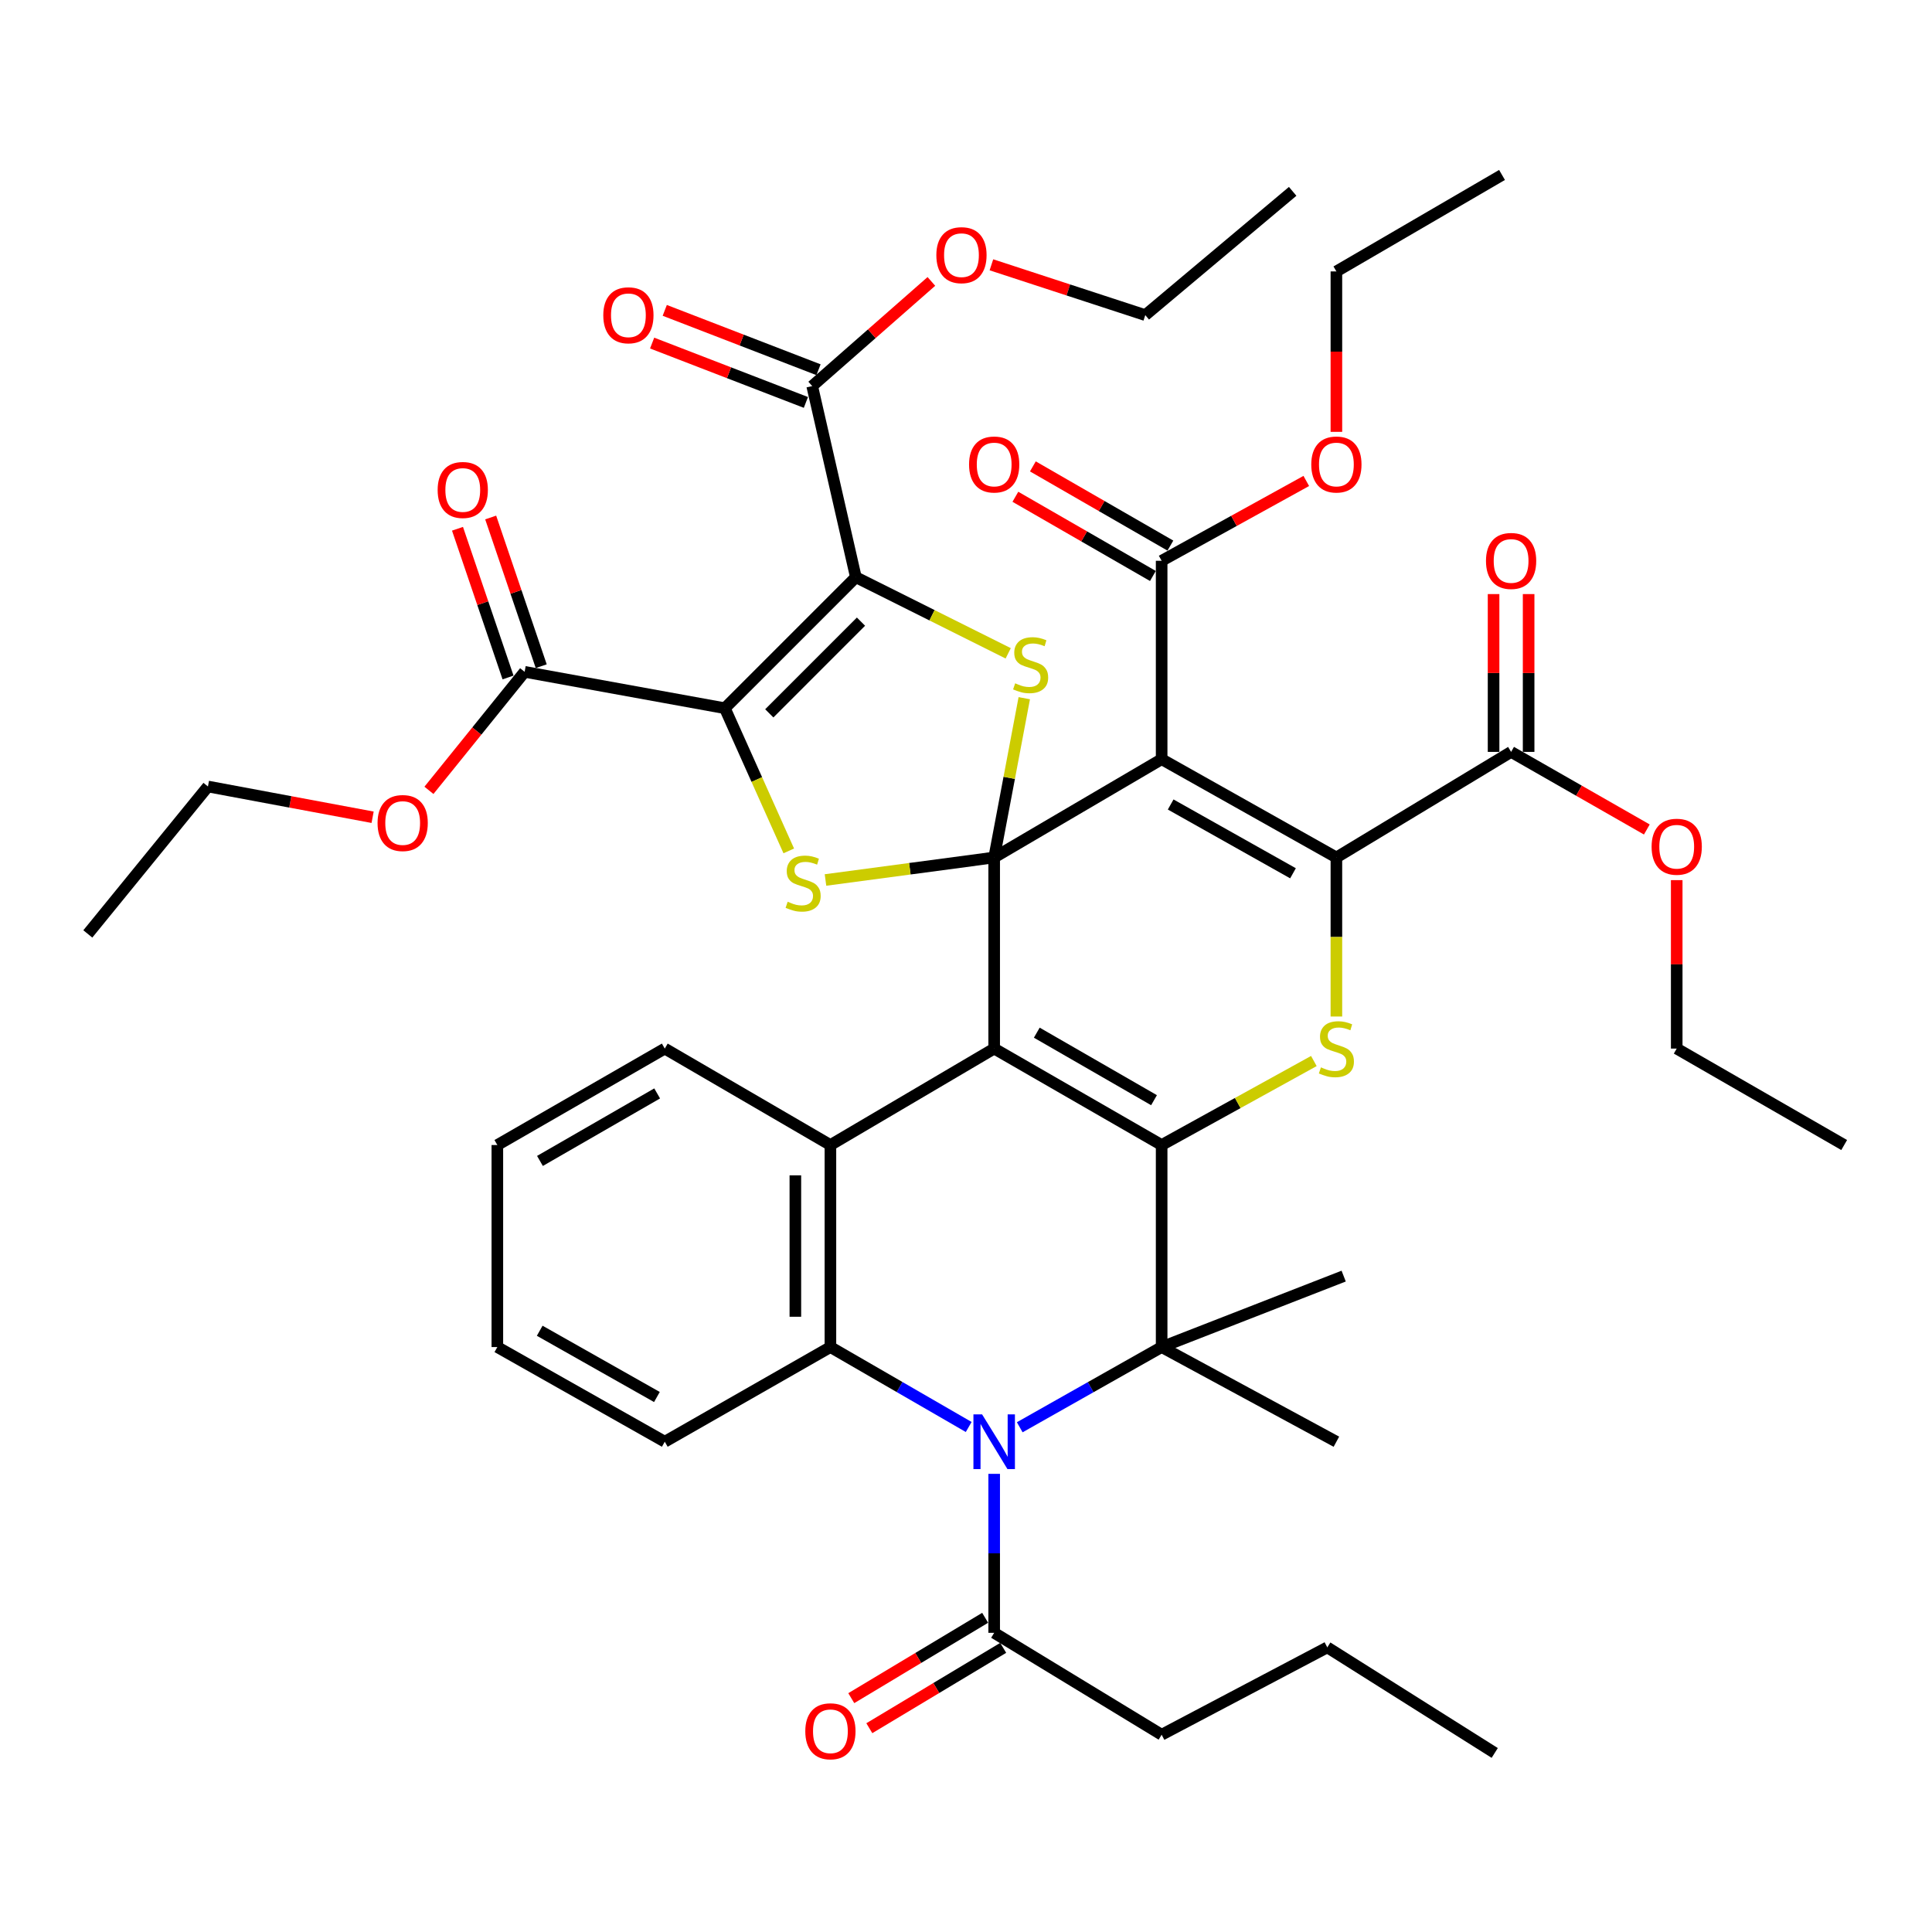 <?xml version='1.0' encoding='iso-8859-1'?>
<svg version='1.1' baseProfile='full'
              xmlns='http://www.w3.org/2000/svg'
                      xmlns:rdkit='http://www.rdkit.org/xml'
                      xmlns:xlink='http://www.w3.org/1999/xlink'
                  xml:space='preserve'
width='1000px' height='1000px' viewBox='0 0 1000 1000'>
<!-- END OF HEADER -->
<rect style='opacity:1.0;fill:#FFFFFF;stroke:none' width='1000' height='1000' x='0' y='0'> </rect>
<path class='bond-0' d='M 514.584,443.828 L 514.584,542.744' style='fill:none;fill-rule:evenodd;stroke:#000000;stroke-width:6px;stroke-linecap:butt;stroke-linejoin:miter;stroke-opacity:1' />
<path class='bond-2' d='M 514.584,443.828 L 601.264,392.959' style='fill:none;fill-rule:evenodd;stroke:#000000;stroke-width:6px;stroke-linecap:butt;stroke-linejoin:miter;stroke-opacity:1' />
<path class='bond-7' d='M 514.584,443.828 L 470.929,449.653' style='fill:none;fill-rule:evenodd;stroke:#000000;stroke-width:6px;stroke-linecap:butt;stroke-linejoin:miter;stroke-opacity:1' />
<path class='bond-7' d='M 470.929,449.653 L 427.273,455.477' style='fill:none;fill-rule:evenodd;stroke:#CCCC00;stroke-width:6px;stroke-linecap:butt;stroke-linejoin:miter;stroke-opacity:1' />
<path class='bond-8' d='M 514.584,443.828 L 522.373,402.607' style='fill:none;fill-rule:evenodd;stroke:#000000;stroke-width:6px;stroke-linecap:butt;stroke-linejoin:miter;stroke-opacity:1' />
<path class='bond-8' d='M 522.373,402.607 L 530.161,361.385' style='fill:none;fill-rule:evenodd;stroke:#CCCC00;stroke-width:6px;stroke-linecap:butt;stroke-linejoin:miter;stroke-opacity:1' />
<path class='bond-1' d='M 514.584,542.744 L 601.264,592.665' style='fill:none;fill-rule:evenodd;stroke:#000000;stroke-width:6px;stroke-linecap:butt;stroke-linejoin:miter;stroke-opacity:1' />
<path class='bond-1' d='M 536.641,534.511 L 597.317,569.456' style='fill:none;fill-rule:evenodd;stroke:#000000;stroke-width:6px;stroke-linecap:butt;stroke-linejoin:miter;stroke-opacity:1' />
<path class='bond-11' d='M 514.584,542.744 L 429.82,592.665' style='fill:none;fill-rule:evenodd;stroke:#000000;stroke-width:6px;stroke-linecap:butt;stroke-linejoin:miter;stroke-opacity:1' />
<path class='bond-9' d='M 601.264,592.665 L 601.264,697.236' style='fill:none;fill-rule:evenodd;stroke:#000000;stroke-width:6px;stroke-linecap:butt;stroke-linejoin:miter;stroke-opacity:1' />
<path class='bond-45' d='M 601.264,592.665 L 640.658,570.923' style='fill:none;fill-rule:evenodd;stroke:#000000;stroke-width:6px;stroke-linecap:butt;stroke-linejoin:miter;stroke-opacity:1' />
<path class='bond-45' d='M 640.658,570.923 L 680.051,549.181' style='fill:none;fill-rule:evenodd;stroke:#CCCC00;stroke-width:6px;stroke-linecap:butt;stroke-linejoin:miter;stroke-opacity:1' />
<path class='bond-5' d='M 601.264,392.959 L 691.714,443.828' style='fill:none;fill-rule:evenodd;stroke:#000000;stroke-width:6px;stroke-linecap:butt;stroke-linejoin:miter;stroke-opacity:1' />
<path class='bond-5' d='M 605.938,416.402 L 669.253,452.011' style='fill:none;fill-rule:evenodd;stroke:#000000;stroke-width:6px;stroke-linecap:butt;stroke-linejoin:miter;stroke-opacity:1' />
<path class='bond-13' d='M 601.264,392.959 L 601.264,290.263' style='fill:none;fill-rule:evenodd;stroke:#000000;stroke-width:6px;stroke-linecap:butt;stroke-linejoin:miter;stroke-opacity:1' />
<path class='bond-3' d='M 375.181,366.572 L 391.722,403.498' style='fill:none;fill-rule:evenodd;stroke:#000000;stroke-width:6px;stroke-linecap:butt;stroke-linejoin:miter;stroke-opacity:1' />
<path class='bond-3' d='M 391.722,403.498 L 408.264,440.424' style='fill:none;fill-rule:evenodd;stroke:#CCCC00;stroke-width:6px;stroke-linecap:butt;stroke-linejoin:miter;stroke-opacity:1' />
<path class='bond-14' d='M 375.181,366.572 L 271.548,347.744' style='fill:none;fill-rule:evenodd;stroke:#000000;stroke-width:6px;stroke-linecap:butt;stroke-linejoin:miter;stroke-opacity:1' />
<path class='bond-44' d='M 375.181,366.572 L 442.993,298.76' style='fill:none;fill-rule:evenodd;stroke:#000000;stroke-width:6px;stroke-linecap:butt;stroke-linejoin:miter;stroke-opacity:1' />
<path class='bond-44' d='M 398.181,369.229 L 445.65,321.76' style='fill:none;fill-rule:evenodd;stroke:#000000;stroke-width:6px;stroke-linecap:butt;stroke-linejoin:miter;stroke-opacity:1' />
<path class='bond-4' d='M 442.993,298.76 L 482.419,318.462' style='fill:none;fill-rule:evenodd;stroke:#000000;stroke-width:6px;stroke-linecap:butt;stroke-linejoin:miter;stroke-opacity:1' />
<path class='bond-4' d='M 482.419,318.462 L 521.844,338.164' style='fill:none;fill-rule:evenodd;stroke:#CCCC00;stroke-width:6px;stroke-linecap:butt;stroke-linejoin:miter;stroke-opacity:1' />
<path class='bond-15' d='M 442.993,298.76 L 420.396,199.834' style='fill:none;fill-rule:evenodd;stroke:#000000;stroke-width:6px;stroke-linecap:butt;stroke-linejoin:miter;stroke-opacity:1' />
<path class='bond-10' d='M 691.714,443.828 L 691.714,484.989' style='fill:none;fill-rule:evenodd;stroke:#000000;stroke-width:6px;stroke-linecap:butt;stroke-linejoin:miter;stroke-opacity:1' />
<path class='bond-10' d='M 691.714,484.989 L 691.714,526.151' style='fill:none;fill-rule:evenodd;stroke:#CCCC00;stroke-width:6px;stroke-linecap:butt;stroke-linejoin:miter;stroke-opacity:1' />
<path class='bond-16' d='M 691.714,443.828 L 782.143,389.179' style='fill:none;fill-rule:evenodd;stroke:#000000;stroke-width:6px;stroke-linecap:butt;stroke-linejoin:miter;stroke-opacity:1' />
<path class='bond-6' d='M 501.397,738.607 L 465.608,717.922' style='fill:none;fill-rule:evenodd;stroke:#0000FF;stroke-width:6px;stroke-linecap:butt;stroke-linejoin:miter;stroke-opacity:1' />
<path class='bond-6' d='M 465.608,717.922 L 429.82,697.236' style='fill:none;fill-rule:evenodd;stroke:#000000;stroke-width:6px;stroke-linecap:butt;stroke-linejoin:miter;stroke-opacity:1' />
<path class='bond-17' d='M 514.584,762.863 L 514.584,804.004' style='fill:none;fill-rule:evenodd;stroke:#0000FF;stroke-width:6px;stroke-linecap:butt;stroke-linejoin:miter;stroke-opacity:1' />
<path class='bond-17' d='M 514.584,804.004 L 514.584,845.146' style='fill:none;fill-rule:evenodd;stroke:#000000;stroke-width:6px;stroke-linecap:butt;stroke-linejoin:miter;stroke-opacity:1' />
<path class='bond-46' d='M 527.814,738.752 L 564.539,717.994' style='fill:none;fill-rule:evenodd;stroke:#0000FF;stroke-width:6px;stroke-linecap:butt;stroke-linejoin:miter;stroke-opacity:1' />
<path class='bond-46' d='M 564.539,717.994 L 601.264,697.236' style='fill:none;fill-rule:evenodd;stroke:#000000;stroke-width:6px;stroke-linecap:butt;stroke-linejoin:miter;stroke-opacity:1' />
<path class='bond-23' d='M 601.264,697.236 L 695.483,660.508' style='fill:none;fill-rule:evenodd;stroke:#000000;stroke-width:6px;stroke-linecap:butt;stroke-linejoin:miter;stroke-opacity:1' />
<path class='bond-24' d='M 601.264,697.236 L 691.714,746.23' style='fill:none;fill-rule:evenodd;stroke:#000000;stroke-width:6px;stroke-linecap:butt;stroke-linejoin:miter;stroke-opacity:1' />
<path class='bond-12' d='M 429.82,592.665 L 429.82,697.236' style='fill:none;fill-rule:evenodd;stroke:#000000;stroke-width:6px;stroke-linecap:butt;stroke-linejoin:miter;stroke-opacity:1' />
<path class='bond-12' d='M 411.677,608.351 L 411.677,681.55' style='fill:none;fill-rule:evenodd;stroke:#000000;stroke-width:6px;stroke-linecap:butt;stroke-linejoin:miter;stroke-opacity:1' />
<path class='bond-29' d='M 429.82,592.665 L 344.087,542.744' style='fill:none;fill-rule:evenodd;stroke:#000000;stroke-width:6px;stroke-linecap:butt;stroke-linejoin:miter;stroke-opacity:1' />
<path class='bond-30' d='M 429.82,697.236 L 344.087,746.23' style='fill:none;fill-rule:evenodd;stroke:#000000;stroke-width:6px;stroke-linecap:butt;stroke-linejoin:miter;stroke-opacity:1' />
<path class='bond-19' d='M 605.792,282.403 L 570.202,261.906' style='fill:none;fill-rule:evenodd;stroke:#000000;stroke-width:6px;stroke-linecap:butt;stroke-linejoin:miter;stroke-opacity:1' />
<path class='bond-19' d='M 570.202,261.906 L 534.612,241.408' style='fill:none;fill-rule:evenodd;stroke:#FF0000;stroke-width:6px;stroke-linecap:butt;stroke-linejoin:miter;stroke-opacity:1' />
<path class='bond-19' d='M 596.737,298.124 L 561.148,277.627' style='fill:none;fill-rule:evenodd;stroke:#000000;stroke-width:6px;stroke-linecap:butt;stroke-linejoin:miter;stroke-opacity:1' />
<path class='bond-19' d='M 561.148,277.627 L 525.558,257.13' style='fill:none;fill-rule:evenodd;stroke:#FF0000;stroke-width:6px;stroke-linecap:butt;stroke-linejoin:miter;stroke-opacity:1' />
<path class='bond-27' d='M 601.264,290.263 L 638.698,269.603' style='fill:none;fill-rule:evenodd;stroke:#000000;stroke-width:6px;stroke-linecap:butt;stroke-linejoin:miter;stroke-opacity:1' />
<path class='bond-27' d='M 638.698,269.603 L 676.131,248.942' style='fill:none;fill-rule:evenodd;stroke:#FF0000;stroke-width:6px;stroke-linecap:butt;stroke-linejoin:miter;stroke-opacity:1' />
<path class='bond-18' d='M 280.137,344.825 L 267.057,306.34' style='fill:none;fill-rule:evenodd;stroke:#000000;stroke-width:6px;stroke-linecap:butt;stroke-linejoin:miter;stroke-opacity:1' />
<path class='bond-18' d='M 267.057,306.34 L 253.977,267.854' style='fill:none;fill-rule:evenodd;stroke:#FF0000;stroke-width:6px;stroke-linecap:butt;stroke-linejoin:miter;stroke-opacity:1' />
<path class='bond-18' d='M 262.959,350.663 L 249.88,312.178' style='fill:none;fill-rule:evenodd;stroke:#000000;stroke-width:6px;stroke-linecap:butt;stroke-linejoin:miter;stroke-opacity:1' />
<path class='bond-18' d='M 249.88,312.178 L 236.8,273.692' style='fill:none;fill-rule:evenodd;stroke:#FF0000;stroke-width:6px;stroke-linecap:butt;stroke-linejoin:miter;stroke-opacity:1' />
<path class='bond-25' d='M 271.548,347.744 L 246.781,378.415' style='fill:none;fill-rule:evenodd;stroke:#000000;stroke-width:6px;stroke-linecap:butt;stroke-linejoin:miter;stroke-opacity:1' />
<path class='bond-25' d='M 246.781,378.415 L 222.015,409.085' style='fill:none;fill-rule:evenodd;stroke:#FF0000;stroke-width:6px;stroke-linecap:butt;stroke-linejoin:miter;stroke-opacity:1' />
<path class='bond-20' d='M 423.663,191.372 L 383.869,176.009' style='fill:none;fill-rule:evenodd;stroke:#000000;stroke-width:6px;stroke-linecap:butt;stroke-linejoin:miter;stroke-opacity:1' />
<path class='bond-20' d='M 383.869,176.009 L 344.076,160.647' style='fill:none;fill-rule:evenodd;stroke:#FF0000;stroke-width:6px;stroke-linecap:butt;stroke-linejoin:miter;stroke-opacity:1' />
<path class='bond-20' d='M 417.129,208.296 L 377.335,192.934' style='fill:none;fill-rule:evenodd;stroke:#000000;stroke-width:6px;stroke-linecap:butt;stroke-linejoin:miter;stroke-opacity:1' />
<path class='bond-20' d='M 377.335,192.934 L 337.542,177.571' style='fill:none;fill-rule:evenodd;stroke:#FF0000;stroke-width:6px;stroke-linecap:butt;stroke-linejoin:miter;stroke-opacity:1' />
<path class='bond-26' d='M 420.396,199.834 L 451.238,172.75' style='fill:none;fill-rule:evenodd;stroke:#000000;stroke-width:6px;stroke-linecap:butt;stroke-linejoin:miter;stroke-opacity:1' />
<path class='bond-26' d='M 451.238,172.75 L 482.081,145.665' style='fill:none;fill-rule:evenodd;stroke:#FF0000;stroke-width:6px;stroke-linecap:butt;stroke-linejoin:miter;stroke-opacity:1' />
<path class='bond-21' d='M 791.214,389.179 L 791.214,348.338' style='fill:none;fill-rule:evenodd;stroke:#000000;stroke-width:6px;stroke-linecap:butt;stroke-linejoin:miter;stroke-opacity:1' />
<path class='bond-21' d='M 791.214,348.338 L 791.214,307.496' style='fill:none;fill-rule:evenodd;stroke:#FF0000;stroke-width:6px;stroke-linecap:butt;stroke-linejoin:miter;stroke-opacity:1' />
<path class='bond-21' d='M 773.072,389.179 L 773.072,348.338' style='fill:none;fill-rule:evenodd;stroke:#000000;stroke-width:6px;stroke-linecap:butt;stroke-linejoin:miter;stroke-opacity:1' />
<path class='bond-21' d='M 773.072,348.338 L 773.072,307.496' style='fill:none;fill-rule:evenodd;stroke:#FF0000;stroke-width:6px;stroke-linecap:butt;stroke-linejoin:miter;stroke-opacity:1' />
<path class='bond-28' d='M 782.143,389.179 L 817.27,409.26' style='fill:none;fill-rule:evenodd;stroke:#000000;stroke-width:6px;stroke-linecap:butt;stroke-linejoin:miter;stroke-opacity:1' />
<path class='bond-28' d='M 817.27,409.26 L 852.397,429.341' style='fill:none;fill-rule:evenodd;stroke:#FF0000;stroke-width:6px;stroke-linecap:butt;stroke-linejoin:miter;stroke-opacity:1' />
<path class='bond-22' d='M 509.916,837.368 L 475.269,858.164' style='fill:none;fill-rule:evenodd;stroke:#000000;stroke-width:6px;stroke-linecap:butt;stroke-linejoin:miter;stroke-opacity:1' />
<path class='bond-22' d='M 475.269,858.164 L 440.623,878.961' style='fill:none;fill-rule:evenodd;stroke:#FF0000;stroke-width:6px;stroke-linecap:butt;stroke-linejoin:miter;stroke-opacity:1' />
<path class='bond-22' d='M 519.253,852.923 L 484.606,873.72' style='fill:none;fill-rule:evenodd;stroke:#000000;stroke-width:6px;stroke-linecap:butt;stroke-linejoin:miter;stroke-opacity:1' />
<path class='bond-22' d='M 484.606,873.72 L 449.959,894.516' style='fill:none;fill-rule:evenodd;stroke:#FF0000;stroke-width:6px;stroke-linecap:butt;stroke-linejoin:miter;stroke-opacity:1' />
<path class='bond-31' d='M 514.584,845.146 L 601.264,897.89' style='fill:none;fill-rule:evenodd;stroke:#000000;stroke-width:6px;stroke-linecap:butt;stroke-linejoin:miter;stroke-opacity:1' />
<path class='bond-33' d='M 192.86,423.01 L 150.246,415.05' style='fill:none;fill-rule:evenodd;stroke:#FF0000;stroke-width:6px;stroke-linecap:butt;stroke-linejoin:miter;stroke-opacity:1' />
<path class='bond-33' d='M 150.246,415.05 L 107.632,407.09' style='fill:none;fill-rule:evenodd;stroke:#000000;stroke-width:6px;stroke-linecap:butt;stroke-linejoin:miter;stroke-opacity:1' />
<path class='bond-32' d='M 513.154,137.061 L 552.976,150.084' style='fill:none;fill-rule:evenodd;stroke:#FF0000;stroke-width:6px;stroke-linecap:butt;stroke-linejoin:miter;stroke-opacity:1' />
<path class='bond-32' d='M 552.976,150.084 L 592.798,163.106' style='fill:none;fill-rule:evenodd;stroke:#000000;stroke-width:6px;stroke-linecap:butt;stroke-linejoin:miter;stroke-opacity:1' />
<path class='bond-34' d='M 691.714,223.525 L 691.714,182.007' style='fill:none;fill-rule:evenodd;stroke:#FF0000;stroke-width:6px;stroke-linecap:butt;stroke-linejoin:miter;stroke-opacity:1' />
<path class='bond-34' d='M 691.714,182.007 L 691.714,140.489' style='fill:none;fill-rule:evenodd;stroke:#000000;stroke-width:6px;stroke-linecap:butt;stroke-linejoin:miter;stroke-opacity:1' />
<path class='bond-35' d='M 867.866,455.558 L 867.866,499.151' style='fill:none;fill-rule:evenodd;stroke:#FF0000;stroke-width:6px;stroke-linecap:butt;stroke-linejoin:miter;stroke-opacity:1' />
<path class='bond-35' d='M 867.866,499.151 L 867.866,542.744' style='fill:none;fill-rule:evenodd;stroke:#000000;stroke-width:6px;stroke-linecap:butt;stroke-linejoin:miter;stroke-opacity:1' />
<path class='bond-38' d='M 344.087,542.744 L 257.427,592.665' style='fill:none;fill-rule:evenodd;stroke:#000000;stroke-width:6px;stroke-linecap:butt;stroke-linejoin:miter;stroke-opacity:1' />
<path class='bond-38' d='M 340.144,565.953 L 279.482,600.898' style='fill:none;fill-rule:evenodd;stroke:#000000;stroke-width:6px;stroke-linecap:butt;stroke-linejoin:miter;stroke-opacity:1' />
<path class='bond-47' d='M 344.087,746.23 L 257.427,697.236' style='fill:none;fill-rule:evenodd;stroke:#000000;stroke-width:6px;stroke-linecap:butt;stroke-linejoin:miter;stroke-opacity:1' />
<path class='bond-47' d='M 340.017,723.088 L 279.355,688.792' style='fill:none;fill-rule:evenodd;stroke:#000000;stroke-width:6px;stroke-linecap:butt;stroke-linejoin:miter;stroke-opacity:1' />
<path class='bond-36' d='M 601.264,897.89 L 687.007,852.675' style='fill:none;fill-rule:evenodd;stroke:#000000;stroke-width:6px;stroke-linecap:butt;stroke-linejoin:miter;stroke-opacity:1' />
<path class='bond-40' d='M 592.798,163.106 L 669.086,99.043' style='fill:none;fill-rule:evenodd;stroke:#000000;stroke-width:6px;stroke-linecap:butt;stroke-linejoin:miter;stroke-opacity:1' />
<path class='bond-39' d='M 107.632,407.09 L 45.455,483.398' style='fill:none;fill-rule:evenodd;stroke:#000000;stroke-width:6px;stroke-linecap:butt;stroke-linejoin:miter;stroke-opacity:1' />
<path class='bond-41' d='M 691.714,140.489 L 777.446,90.557' style='fill:none;fill-rule:evenodd;stroke:#000000;stroke-width:6px;stroke-linecap:butt;stroke-linejoin:miter;stroke-opacity:1' />
<path class='bond-42' d='M 867.866,542.744 L 954.545,592.665' style='fill:none;fill-rule:evenodd;stroke:#000000;stroke-width:6px;stroke-linecap:butt;stroke-linejoin:miter;stroke-opacity:1' />
<path class='bond-43' d='M 687.007,852.675 L 773.667,907.324' style='fill:none;fill-rule:evenodd;stroke:#000000;stroke-width:6px;stroke-linecap:butt;stroke-linejoin:miter;stroke-opacity:1' />
<path class='bond-37' d='M 257.427,697.236 L 257.427,592.665' style='fill:none;fill-rule:evenodd;stroke:#000000;stroke-width:6px;stroke-linecap:butt;stroke-linejoin:miter;stroke-opacity:1' />
<path  class='atom-7' d='M 508.324 732.07
L 517.604 747.07
Q 518.524 748.55, 520.004 751.23
Q 521.484 753.91, 521.564 754.07
L 521.564 732.07
L 525.324 732.07
L 525.324 760.39
L 521.444 760.39
L 511.484 743.99
Q 510.324 742.07, 509.084 739.87
Q 507.884 737.67, 507.524 736.99
L 507.524 760.39
L 503.844 760.39
L 503.844 732.07
L 508.324 732.07
' fill='#0000FF'/>
<path  class='atom-8' d='M 407.699 466.741
Q 408.019 466.861, 409.339 467.421
Q 410.659 467.981, 412.099 468.341
Q 413.579 468.661, 415.019 468.661
Q 417.699 468.661, 419.259 467.381
Q 420.819 466.061, 420.819 463.781
Q 420.819 462.221, 420.019 461.261
Q 419.259 460.301, 418.059 459.781
Q 416.859 459.261, 414.859 458.661
Q 412.339 457.901, 410.819 457.181
Q 409.339 456.461, 408.259 454.941
Q 407.219 453.421, 407.219 450.861
Q 407.219 447.301, 409.619 445.101
Q 412.059 442.901, 416.859 442.901
Q 420.139 442.901, 423.859 444.461
L 422.939 447.541
Q 419.539 446.141, 416.979 446.141
Q 414.219 446.141, 412.699 447.301
Q 411.179 448.421, 411.219 450.381
Q 411.219 451.901, 411.979 452.821
Q 412.779 453.741, 413.899 454.261
Q 415.059 454.781, 416.979 455.381
Q 419.539 456.181, 421.059 456.981
Q 422.579 457.781, 423.659 459.421
Q 424.779 461.021, 424.779 463.781
Q 424.779 467.701, 422.139 469.821
Q 419.539 471.901, 415.179 471.901
Q 412.659 471.901, 410.739 471.341
Q 408.859 470.821, 406.619 469.901
L 407.699 466.741
' fill='#CCCC00'/>
<path  class='atom-9' d='M 525.452 353.685
Q 525.772 353.805, 527.092 354.365
Q 528.412 354.925, 529.852 355.285
Q 531.332 355.605, 532.772 355.605
Q 535.452 355.605, 537.012 354.325
Q 538.572 353.005, 538.572 350.725
Q 538.572 349.165, 537.772 348.205
Q 537.012 347.245, 535.812 346.725
Q 534.612 346.205, 532.612 345.605
Q 530.092 344.845, 528.572 344.125
Q 527.092 343.405, 526.012 341.885
Q 524.972 340.365, 524.972 337.805
Q 524.972 334.245, 527.372 332.045
Q 529.812 329.845, 534.612 329.845
Q 537.892 329.845, 541.612 331.405
L 540.692 334.485
Q 537.292 333.085, 534.732 333.085
Q 531.972 333.085, 530.452 334.245
Q 528.932 335.365, 528.972 337.325
Q 528.972 338.845, 529.732 339.765
Q 530.532 340.685, 531.652 341.205
Q 532.812 341.725, 534.732 342.325
Q 537.292 343.125, 538.812 343.925
Q 540.332 344.725, 541.412 346.365
Q 542.532 347.965, 542.532 350.725
Q 542.532 354.645, 539.892 356.765
Q 537.292 358.845, 532.932 358.845
Q 530.412 358.845, 528.492 358.285
Q 526.612 357.765, 524.372 356.845
L 525.452 353.685
' fill='#CCCC00'/>
<path  class='atom-11' d='M 683.714 552.464
Q 684.034 552.584, 685.354 553.144
Q 686.674 553.704, 688.114 554.064
Q 689.594 554.384, 691.034 554.384
Q 693.714 554.384, 695.274 553.104
Q 696.834 551.784, 696.834 549.504
Q 696.834 547.944, 696.034 546.984
Q 695.274 546.024, 694.074 545.504
Q 692.874 544.984, 690.874 544.384
Q 688.354 543.624, 686.834 542.904
Q 685.354 542.184, 684.274 540.664
Q 683.234 539.144, 683.234 536.584
Q 683.234 533.024, 685.634 530.824
Q 688.074 528.624, 692.874 528.624
Q 696.154 528.624, 699.874 530.184
L 698.954 533.264
Q 695.554 531.864, 692.994 531.864
Q 690.234 531.864, 688.714 533.024
Q 687.194 534.144, 687.234 536.104
Q 687.234 537.624, 687.994 538.544
Q 688.794 539.464, 689.914 539.984
Q 691.074 540.504, 692.994 541.104
Q 695.554 541.904, 697.074 542.704
Q 698.594 543.504, 699.674 545.144
Q 700.794 546.744, 700.794 549.504
Q 700.794 553.424, 698.154 555.544
Q 695.554 557.624, 691.194 557.624
Q 688.674 557.624, 686.754 557.064
Q 684.874 556.544, 682.634 555.624
L 683.714 552.464
' fill='#CCCC00'/>
<path  class='atom-19' d='M 226.527 253.605
Q 226.527 246.805, 229.887 243.005
Q 233.247 239.205, 239.527 239.205
Q 245.807 239.205, 249.167 243.005
Q 252.527 246.805, 252.527 253.605
Q 252.527 260.485, 249.127 264.405
Q 245.727 268.285, 239.527 268.285
Q 233.287 268.285, 229.887 264.405
Q 226.527 260.525, 226.527 253.605
M 239.527 265.085
Q 243.847 265.085, 246.167 262.205
Q 248.527 259.285, 248.527 253.605
Q 248.527 248.045, 246.167 245.245
Q 243.847 242.405, 239.527 242.405
Q 235.207 242.405, 232.847 245.205
Q 230.527 248.005, 230.527 253.605
Q 230.527 259.325, 232.847 262.205
Q 235.207 265.085, 239.527 265.085
' fill='#FF0000'/>
<path  class='atom-20' d='M 501.584 240.422
Q 501.584 233.622, 504.944 229.822
Q 508.304 226.022, 514.584 226.022
Q 520.864 226.022, 524.224 229.822
Q 527.584 233.622, 527.584 240.422
Q 527.584 247.302, 524.184 251.222
Q 520.784 255.102, 514.584 255.102
Q 508.344 255.102, 504.944 251.222
Q 501.584 247.342, 501.584 240.422
M 514.584 251.902
Q 518.904 251.902, 521.224 249.022
Q 523.584 246.102, 523.584 240.422
Q 523.584 234.862, 521.224 232.062
Q 518.904 229.222, 514.584 229.222
Q 510.264 229.222, 507.904 232.022
Q 505.584 234.822, 505.584 240.422
Q 505.584 246.142, 507.904 249.022
Q 510.264 251.902, 514.584 251.902
' fill='#FF0000'/>
<path  class='atom-21' d='M 312.259 163.186
Q 312.259 156.386, 315.619 152.586
Q 318.979 148.786, 325.259 148.786
Q 331.539 148.786, 334.899 152.586
Q 338.259 156.386, 338.259 163.186
Q 338.259 170.066, 334.859 173.986
Q 331.459 177.866, 325.259 177.866
Q 319.019 177.866, 315.619 173.986
Q 312.259 170.106, 312.259 163.186
M 325.259 174.666
Q 329.579 174.666, 331.899 171.786
Q 334.259 168.866, 334.259 163.186
Q 334.259 157.626, 331.899 154.826
Q 329.579 151.986, 325.259 151.986
Q 320.939 151.986, 318.579 154.786
Q 316.259 157.586, 316.259 163.186
Q 316.259 168.906, 318.579 171.786
Q 320.939 174.666, 325.259 174.666
' fill='#FF0000'/>
<path  class='atom-22' d='M 769.143 290.343
Q 769.143 283.543, 772.503 279.743
Q 775.863 275.943, 782.143 275.943
Q 788.423 275.943, 791.783 279.743
Q 795.143 283.543, 795.143 290.343
Q 795.143 297.223, 791.743 301.143
Q 788.343 305.023, 782.143 305.023
Q 775.903 305.023, 772.503 301.143
Q 769.143 297.263, 769.143 290.343
M 782.143 301.823
Q 786.463 301.823, 788.783 298.943
Q 791.143 296.023, 791.143 290.343
Q 791.143 284.783, 788.783 281.983
Q 786.463 279.143, 782.143 279.143
Q 777.823 279.143, 775.463 281.943
Q 773.143 284.743, 773.143 290.343
Q 773.143 296.063, 775.463 298.943
Q 777.823 301.823, 782.143 301.823
' fill='#FF0000'/>
<path  class='atom-23' d='M 416.82 896.105
Q 416.82 889.305, 420.18 885.505
Q 423.54 881.705, 429.82 881.705
Q 436.1 881.705, 439.46 885.505
Q 442.82 889.305, 442.82 896.105
Q 442.82 902.985, 439.42 906.905
Q 436.02 910.785, 429.82 910.785
Q 423.58 910.785, 420.18 906.905
Q 416.82 903.025, 416.82 896.105
M 429.82 907.585
Q 434.14 907.585, 436.46 904.705
Q 438.82 901.785, 438.82 896.105
Q 438.82 890.545, 436.46 887.745
Q 434.14 884.905, 429.82 884.905
Q 425.5 884.905, 423.14 887.705
Q 420.82 890.505, 420.82 896.105
Q 420.82 901.825, 423.14 904.705
Q 425.5 907.585, 429.82 907.585
' fill='#FF0000'/>
<path  class='atom-26' d='M 195.423 425.997
Q 195.423 419.197, 198.783 415.397
Q 202.143 411.597, 208.423 411.597
Q 214.703 411.597, 218.063 415.397
Q 221.423 419.197, 221.423 425.997
Q 221.423 432.877, 218.023 436.797
Q 214.623 440.677, 208.423 440.677
Q 202.183 440.677, 198.783 436.797
Q 195.423 432.917, 195.423 425.997
M 208.423 437.477
Q 212.743 437.477, 215.063 434.597
Q 217.423 431.677, 217.423 425.997
Q 217.423 420.437, 215.063 417.637
Q 212.743 414.797, 208.423 414.797
Q 204.103 414.797, 201.743 417.597
Q 199.423 420.397, 199.423 425.997
Q 199.423 431.717, 201.743 434.597
Q 204.103 437.477, 208.423 437.477
' fill='#FF0000'/>
<path  class='atom-27' d='M 484.652 132.072
Q 484.652 125.272, 488.012 121.472
Q 491.372 117.672, 497.652 117.672
Q 503.932 117.672, 507.292 121.472
Q 510.652 125.272, 510.652 132.072
Q 510.652 138.952, 507.252 142.872
Q 503.852 146.752, 497.652 146.752
Q 491.412 146.752, 488.012 142.872
Q 484.652 138.992, 484.652 132.072
M 497.652 143.552
Q 501.972 143.552, 504.292 140.672
Q 506.652 137.752, 506.652 132.072
Q 506.652 126.512, 504.292 123.712
Q 501.972 120.872, 497.652 120.872
Q 493.332 120.872, 490.972 123.672
Q 488.652 126.472, 488.652 132.072
Q 488.652 137.792, 490.972 140.672
Q 493.332 143.552, 497.652 143.552
' fill='#FF0000'/>
<path  class='atom-28' d='M 678.714 240.422
Q 678.714 233.622, 682.074 229.822
Q 685.434 226.022, 691.714 226.022
Q 697.994 226.022, 701.354 229.822
Q 704.714 233.622, 704.714 240.422
Q 704.714 247.302, 701.314 251.222
Q 697.914 255.102, 691.714 255.102
Q 685.474 255.102, 682.074 251.222
Q 678.714 247.342, 678.714 240.422
M 691.714 251.902
Q 696.034 251.902, 698.354 249.022
Q 700.714 246.102, 700.714 240.422
Q 700.714 234.862, 698.354 232.062
Q 696.034 229.222, 691.714 229.222
Q 687.394 229.222, 685.034 232.022
Q 682.714 234.822, 682.714 240.422
Q 682.714 246.142, 685.034 249.022
Q 687.394 251.902, 691.714 251.902
' fill='#FF0000'/>
<path  class='atom-29' d='M 854.866 438.264
Q 854.866 431.464, 858.226 427.664
Q 861.586 423.864, 867.866 423.864
Q 874.146 423.864, 877.506 427.664
Q 880.866 431.464, 880.866 438.264
Q 880.866 445.144, 877.466 449.064
Q 874.066 452.944, 867.866 452.944
Q 861.626 452.944, 858.226 449.064
Q 854.866 445.184, 854.866 438.264
M 867.866 449.744
Q 872.186 449.744, 874.506 446.864
Q 876.866 443.944, 876.866 438.264
Q 876.866 432.704, 874.506 429.904
Q 872.186 427.064, 867.866 427.064
Q 863.546 427.064, 861.186 429.864
Q 858.866 432.664, 858.866 438.264
Q 858.866 443.984, 861.186 446.864
Q 863.546 449.744, 867.866 449.744
' fill='#FF0000'/>
</svg>
